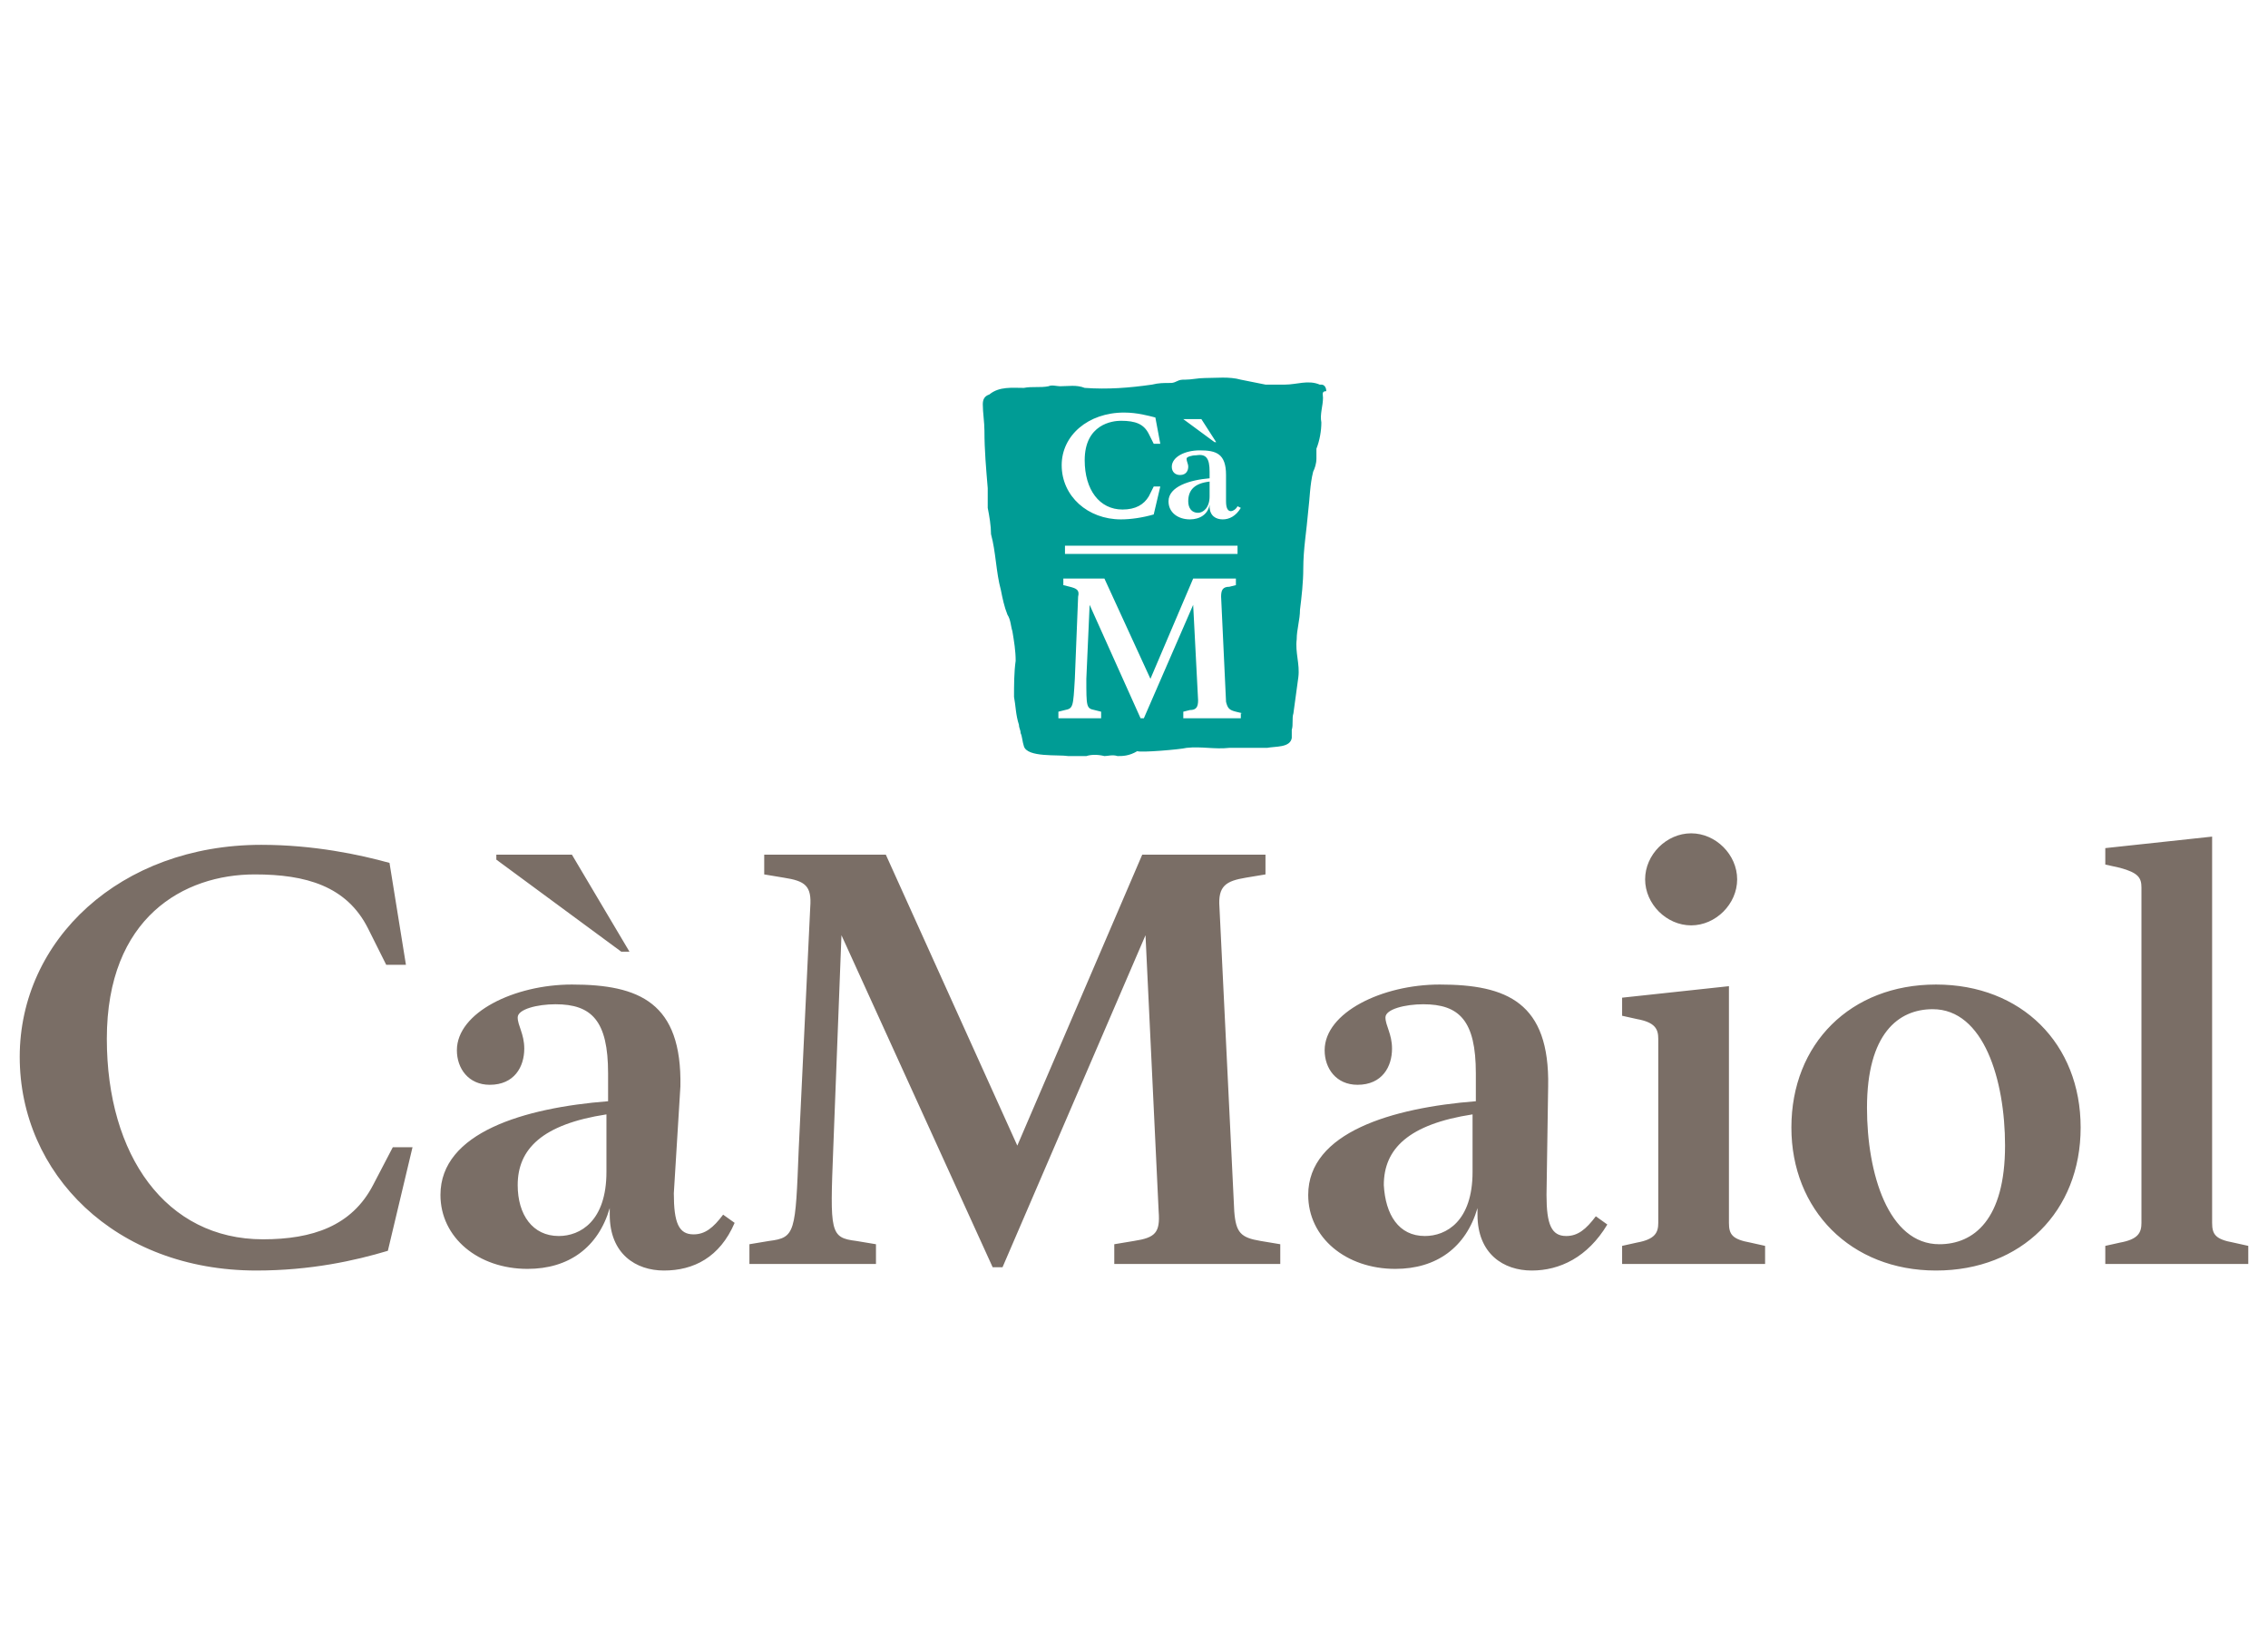 <?xml version="1.0" encoding="utf-8"?>
<!-- Generator: Adobe Illustrator 27.3.0, SVG Export Plug-In . SVG Version: 6.00 Build 0)  -->
<svg version="1.1" id="Livello_1" xmlns="http://www.w3.org/2000/svg" xmlns:xlink="http://www.w3.org/1999/xlink" x="0px" y="0px"
	 viewBox="0 0 138 100" style="enable-background:new 0 0 138 100;" xml:space="preserve">
<style type="text/css">
	.st0{fill:#7A6E66;}
	.st1{fill:#009C95;}
</style>
<path class="st0" d="M22.7,72.1l1.2-2.3h1.2l-1.5,6.3c-2,0.6-4.7,1.2-8,1.2C7,77.3,1.2,71.4,1.2,64.3c0-7.1,6.1-12.9,14.7-12.9
	c3.2,0,6,0.6,7.8,1.1l1,6.2h-1.2l-1.1-2.2c-1.3-2.6-3.8-3.3-6.9-3.3c-4.3,0-9,2.6-9,10c0,7.1,3.6,12.2,9.5,12.2
	C19,75.4,21.4,74.6,22.7,72.1z M37.8,57.9l-7.6-5.6v-0.3h4.6l3.5,5.9H37.8z M40.4,77.3c-1.7,0-3.3-1-3.3-3.4v-0.4
	c-0.7,2.4-2.5,3.7-5,3.7c-3,0-5.3-1.9-5.3-4.5c0-3.8,5.1-5.3,10.2-5.7v-1.7c0-3.2-1-4.2-3.2-4.2c-1.1,0-2.3,0.3-2.3,0.8
	c0,0.5,0.4,1,0.4,1.9c0,1.1-0.6,2.2-2.1,2.2c-1.3,0-2-1-2-2.1c0-2.3,3.5-4,7-4c4.1,0,6.7,1.1,6.6,6.2L41,72.6c0,1.8,0.3,2.5,1.2,2.5
	c0.7,0,1.2-0.4,1.8-1.2l0.7,0.5C43.8,76.5,42.2,77.3,40.4,77.3z M34,75.2c1.3,0,2.9-0.9,2.9-3.9l0-3.5c-3.9,0.6-5.4,2.1-5.4,4.3
	C31.5,73.9,32.4,75.2,34,75.2z M51.2,56.9l-0.5,13c-0.2,5.1-0.2,5.4,1.4,5.6l1.2,0.2v1.2h-7.7v-1.2l1.2-0.2c1.6-0.2,1.6-0.5,1.8-5.6
	l0.7-14.7c0.1-1.3-0.3-1.6-1.6-1.8l-1.2-0.2v-1.2h7.4l8,17.7l7.6-17.7h7.5v1.2l-1.2,0.2c-1.2,0.2-1.7,0.5-1.6,1.8l0.9,18.5
	c0.1,1.3,0.4,1.6,1.6,1.8l1.2,0.2v1.2H67.8v-1.2l1.2-0.2c1.3-0.2,1.6-0.5,1.5-1.8l-0.8-16.8L61,77.1h-0.6L51.2,56.9z M93.2,77.3
	c-1.7,0-3.3-1-3.3-3.4v-0.4c-0.7,2.4-2.5,3.7-5,3.7c-3,0-5.3-1.9-5.3-4.5c0-3.8,5.1-5.3,10.2-5.7v-1.7c0-3.2-1-4.2-3.2-4.2
	c-1.1,0-2.3,0.3-2.3,0.8c0,0.5,0.4,1,0.4,1.9c0,1.1-0.6,2.2-2.1,2.2c-1.3,0-2-1-2-2.1c0-2.3,3.5-4,7-4c4.1,0,6.7,1.1,6.6,6.2
	l-0.1,6.6c0,1.8,0.3,2.5,1.2,2.5c0.7,0,1.2-0.4,1.8-1.2l0.7,0.5C96.6,76.5,94.9,77.3,93.2,77.3z M86.7,75.2c1.3,0,2.9-0.9,2.9-3.9
	l0-3.5c-3.9,0.6-5.4,2.1-5.4,4.3C84.3,73.9,85.1,75.2,86.7,75.2z M105.2,74.4c0,0.7,0.2,1,1.3,1.2l0.9,0.2v1.1h-8.7v-1.1l0.9-0.2
	c1.1-0.2,1.3-0.6,1.3-1.2V63.2c0-0.6-0.2-1-1.3-1.2l-0.9-0.2v-1.1l6.5-0.7V74.4z M100.1,53.5c0-1.5,1.3-2.8,2.8-2.8
	c1.5,0,2.8,1.3,2.8,2.8c0,1.5-1.3,2.8-2.8,2.8C101.4,56.3,100.1,55,100.1,53.5z M109,68.6c0-5.1,3.6-8.7,8.8-8.7
	c5.2,0,8.8,3.6,8.8,8.7c0,5.1-3.6,8.7-8.8,8.7C112.6,77.3,109,73.6,109,68.6z M122,69.7c0-4-1.3-8.3-4.4-8.3c-2.1,0-4,1.5-4,6
	c0,4,1.3,8.3,4.4,8.3C120.1,75.7,122,74.2,122,69.7z M128.1,75.8l0.9-0.2c1.1-0.2,1.3-0.6,1.3-1.2V54c0-0.6-0.2-0.9-1.3-1.2
	l-0.9-0.2v-1l6.5-0.7v23.5c0,0.7,0.2,1,1.3,1.2l0.9,0.2v1.1h-8.7V75.8z"/>
<path class="st1" d="M73.6,29.3l0,0.9c0,0.7-0.4,1-0.7,1c-0.4,0-0.6-0.3-0.6-0.7C72.3,29.8,72.7,29.4,73.6,29.3z M80.5,24.2
	c0,0.5-0.2,1-0.1,1.5c0,0.5-0.1,1.1-0.3,1.6c0,0.2,0,0.4,0,0.6c0,0.3-0.1,0.6-0.2,0.8c-0.2,0.8-0.2,1.6-0.3,2.4
	c-0.1,1.2-0.3,2.3-0.3,3.5c0,0.8-0.1,1.7-0.2,2.5c0,0.6-0.2,1.2-0.2,1.8c-0.1,0.8,0.2,1.5,0.1,2.3c-0.1,0.7-0.2,1.5-0.3,2.2
	c-0.1,0.3,0,0.7-0.1,1c0,0.2,0,0.3,0,0.5c-0.1,0.6-1,0.5-1.5,0.6c-0.7,0-1.5,0-2.3,0c-0.9,0.1-1.7-0.1-2.6,0c-0.4,0.1-2.8,0.3-3,0.2
	C68.7,46,68.3,46,68,46c-0.3-0.1-0.6,0-0.8,0c-0.4-0.1-0.8-0.1-1.1,0c-0.4,0-0.7,0-1.1,0c-0.6-0.1-2.5,0.1-2.7-0.6
	c-0.1-0.3-0.1-0.6-0.2-0.8c0-0.2-0.1-0.3-0.1-0.5c-0.2-0.6-0.2-1.2-0.3-1.7c0-0.7,0-1.5,0.1-2.2c0-0.6-0.1-1.2-0.2-1.8
	c-0.1-0.3-0.1-0.7-0.3-1c-0.2-0.5-0.3-1-0.4-1.5c-0.3-1.1-0.3-2.3-0.6-3.4c0-0.5-0.1-1.1-0.2-1.6c0-0.4,0-0.8,0-1.2
	c-0.1-1.2-0.2-2.3-0.2-3.5c0-0.5-0.1-1.1-0.1-1.6c0-0.3,0.1-0.5,0.4-0.6c0.6-0.5,1.4-0.4,2.1-0.4c0.5-0.1,1,0,1.5-0.1
	c0.2-0.1,0.5,0,0.7,0c0.5,0,1-0.1,1.5,0.1c1.4,0.1,2.7,0,4.1-0.2c0.4-0.1,0.7-0.1,1.1-0.1c0.1,0,0.2,0,0.4-0.1
	c0.2-0.1,0.3-0.1,0.5-0.1c0.4,0,0.8-0.1,1.2-0.1c0.7,0,1.5-0.1,2.2,0.1c0.5,0.1,1,0.2,1.5,0.3c0.4,0,0.8,0,1.2,0
	c0.7,0,1.4-0.3,2.1,0c0,0,0,0,0.1,0c0.2,0,0.3,0.2,0.3,0.4C80.4,23.8,80.5,24,80.5,24.2z M72,25.5l1.9,1.4H74l-0.9-1.4L72,25.5
	L72,25.5z M73.6,28.7v0.4c-1.2,0.1-2.5,0.5-2.5,1.4c0,0.7,0.6,1.1,1.3,1.1c0.6,0,1.1-0.3,1.2-0.9v0.1c0,0.6,0.4,0.8,0.8,0.8
	c0.4,0,0.8-0.2,1.1-0.7l-0.2-0.1c-0.1,0.2-0.3,0.3-0.4,0.3c-0.2,0-0.3-0.2-0.3-0.6l0-1.6c0-1.3-0.6-1.5-1.6-1.5
	c-0.9,0-1.7,0.4-1.7,1c0,0.3,0.2,0.5,0.5,0.5c0.4,0,0.5-0.3,0.5-0.5c0-0.2-0.1-0.3-0.1-0.5c0-0.1,0.3-0.2,0.6-0.2
	C73.4,27.6,73.6,27.9,73.6,28.7z M64.8,33.2v0.5h10.5v-0.5H64.8z M64.6,28.3c0,1.9,1.6,3.3,3.6,3.3c0.6,0,1.3-0.1,2-0.3l0,0l0.4-1.7
	h-0.4l-0.3,0.6c-0.3,0.5-0.8,0.8-1.6,0.8c-1.4,0-2.3-1.2-2.3-3c0-2.2,1.7-2.4,2.2-2.4c0.9,0,1.4,0.2,1.7,0.8l0.3,0.6h0.4l-0.3-1.6
	l0,0c-0.4-0.1-1.1-0.3-1.9-0.3C66.2,25.1,64.6,26.5,64.6,28.3z M75.6,43.4l-0.4-0.1c-0.4-0.1-0.5-0.2-0.6-0.6l-0.3-6.4
	c0-0.4,0.1-0.6,0.5-0.6l0.4-0.1v-0.4h-2.6l-2.6,6.1l-2.8-6.1h-2.5v0.4l0.4,0.1c0.4,0.1,0.6,0.2,0.5,0.6l-0.2,5
	c-0.1,1.7-0.1,1.8-0.6,1.9l-0.4,0.1v0.4h2.6v-0.4l-0.4-0.1c-0.5-0.1-0.5-0.2-0.5-1.9l0.2-4.5l3.1,6.9h0.2l3-6.9l0.3,5.8
	c0,0.4-0.1,0.6-0.5,0.6l-0.4,0.1v0.4h3.5V43.4z"/>
</svg>

